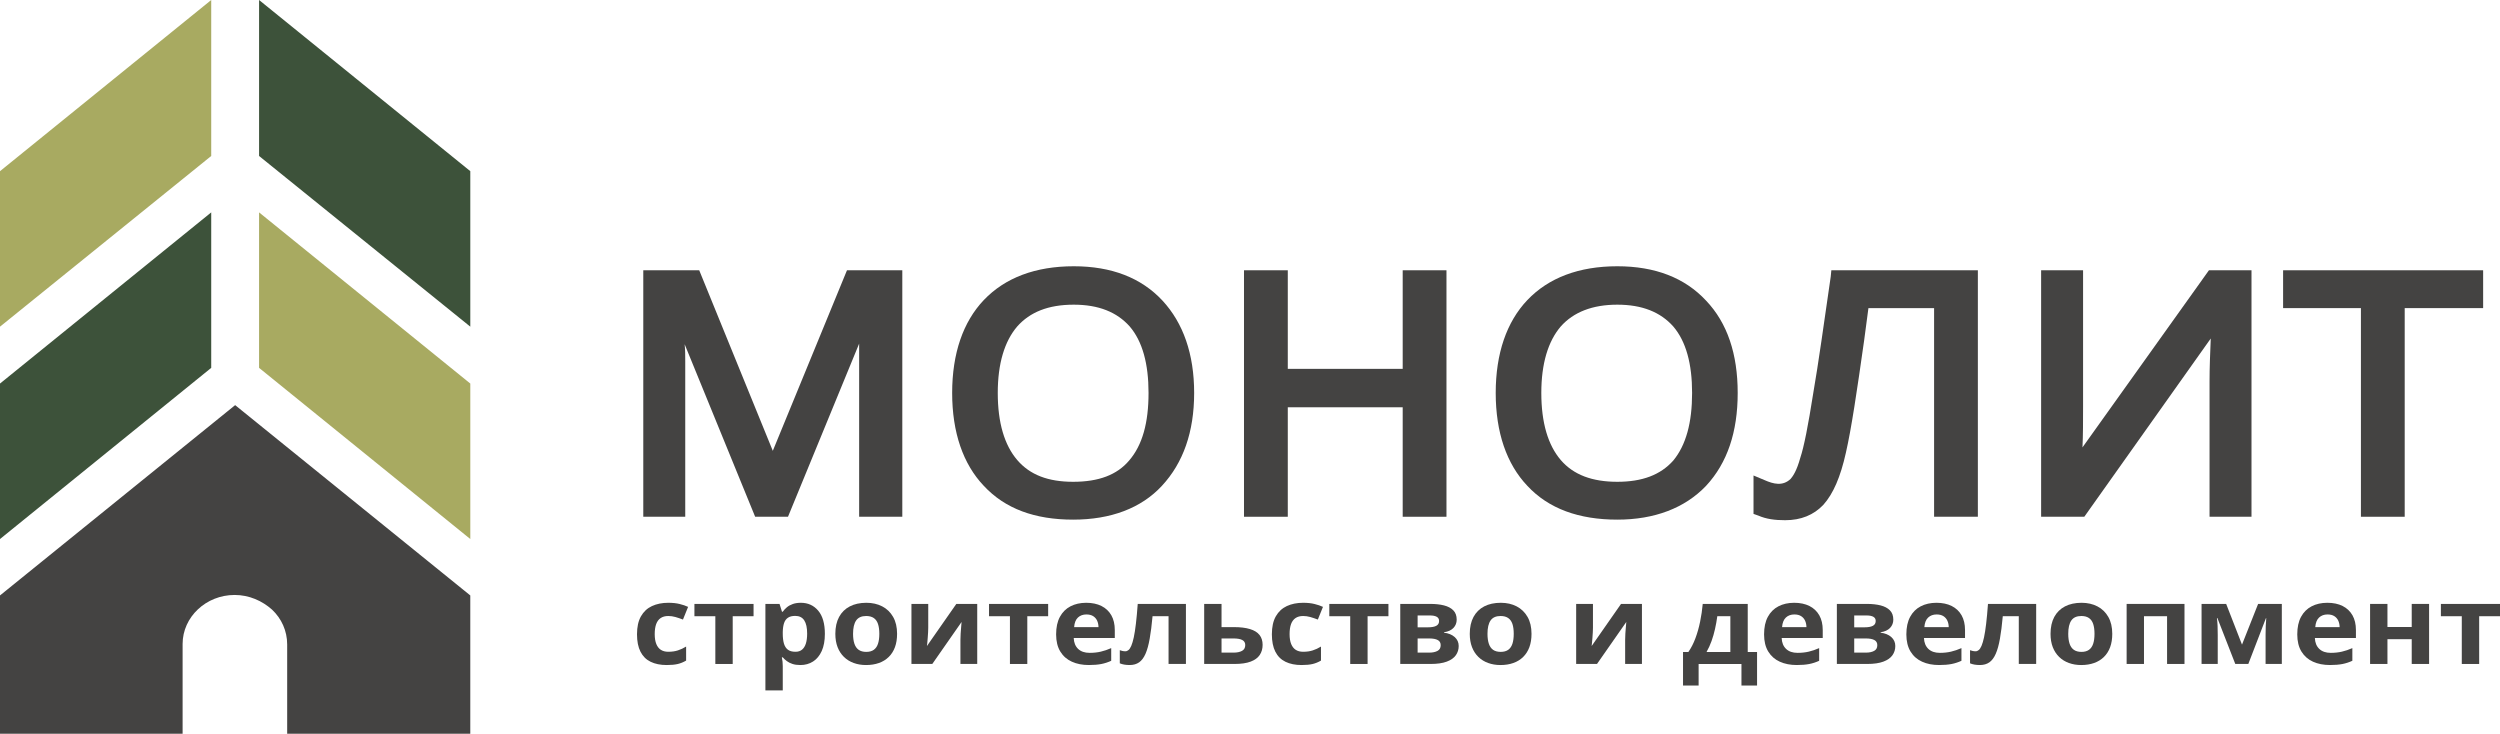<?xml version="1.0" encoding="UTF-8"?> <svg xmlns="http://www.w3.org/2000/svg" viewBox="0 0 192 56.353" fill="none"><path d="M69.297 20.757V39.687H65.982V26.392L60.518 39.687H57.996L52.58 26.436C52.627 26.877 52.627 27.317 52.627 27.757V39.687H49.404V20.757H53.7L59.351 34.624L65.048 20.757H69.297Z" fill="#444342"></path><path d="M89.282 23.09C87.647 21.33 85.36 20.449 82.465 20.449C79.523 20.449 77.189 21.33 75.554 23.047C73.966 24.719 73.126 27.141 73.126 30.178C73.126 33.216 73.966 35.638 75.554 37.31C77.189 39.071 79.476 39.908 82.418 39.908C85.313 39.908 87.647 39.027 89.236 37.31C90.87 35.55 91.711 33.172 91.711 30.178C91.711 27.185 90.87 24.808 89.282 23.09ZM82.418 37.002C80.504 37.002 79.103 36.474 78.123 35.33C77.142 34.184 76.628 32.468 76.628 30.178C76.628 27.933 77.142 26.217 78.123 25.071C79.103 23.971 80.504 23.399 82.465 23.399C84.379 23.399 85.78 23.971 86.761 25.071C87.741 26.217 88.208 27.933 88.208 30.178C88.208 32.468 87.741 34.184 86.714 35.373C85.78 36.474 84.379 37.002 82.418 37.002Z" fill="#444342"></path><path d="M111.089 20.757V39.687H107.727V31.279H98.902V39.687H95.539V20.757H98.902V28.328H107.727V20.757H111.089Z" fill="#444342"></path><path d="M131.028 23.09C129.393 21.33 127.105 20.449 124.21 20.449C121.268 20.449 118.933 21.33 117.299 23.047C115.711 24.719 114.871 27.141 114.871 30.178C114.871 33.216 115.711 35.638 117.299 37.31C118.933 39.071 121.268 39.908 124.21 39.908C127.058 39.908 129.393 39.027 131.028 37.31C132.662 35.55 133.455 33.172 133.455 30.178C133.455 27.185 132.662 24.808 131.028 23.09ZM128.506 35.373C127.525 36.474 126.124 37.002 124.21 37.002C122.296 37.002 120.847 36.474 119.867 35.33C118.887 34.184 118.373 32.468 118.373 30.178C118.373 27.933 118.887 26.217 119.867 25.071C120.847 23.971 122.296 23.399 124.21 23.399C126.124 23.399 127.525 23.971 128.506 25.071C129.486 26.217 129.953 27.933 129.953 30.178C129.953 32.468 129.486 34.184 128.506 35.373Z" fill="#444342"></path><path d="M151.9 20.757V39.687H148.538V23.663H143.495L143.168 26.128C142.608 30.09 142.188 32.908 141.767 34.757C141.347 36.65 140.786 37.927 140.04 38.763C139.293 39.555 138.312 39.952 137.098 39.952C136.304 39.952 135.651 39.864 135.043 39.599L134.67 39.467V36.517L135.511 36.87C136.21 37.178 136.911 37.354 137.518 36.782C137.705 36.562 137.985 36.165 138.265 35.153C138.546 34.316 138.873 32.643 139.246 30.267C139.667 27.845 140.087 24.763 140.6 21.241L140.647 20.757L151.9 20.757Z" fill="#444342"></path><path d="M172.915 20.757V39.687H169.693V29.297C169.693 28.241 169.74 27.096 169.786 25.996L160.074 39.687H156.758V20.757H159.98V31.191C159.98 32.335 159.98 33.392 159.934 34.36L169.647 20.757H172.915Z" fill="#444342"></path><path d="M190.705 20.757V23.663H184.681V39.687H181.319V23.663H175.342V20.757H190.705Z" fill="#444342"></path><path d="M18.059 31.114L0 45.73V56.352H14.024V49.459C14.024 47.388 15.822 45.693 18.019 45.693C19.138 45.693 20.137 46.145 20.896 46.822C21.615 47.501 22.055 48.442 22.055 49.497V56.352H36.118V45.73L18.059 31.114Z" fill="#444342"></path><path d="M0 13.146V25.088L16.222 11.979V0L0 13.146Z" fill="#A8AA61"></path><path d="M0 29.457V41.398L16.222 28.252V16.311L0 29.457Z" fill="#3D523A"></path><path d="M19.897 0V11.979L36.119 25.088V13.146L19.897 0Z" fill="#3D523A"></path><path d="M19.897 16.311V28.252L36.119 41.398V29.457L19.897 16.311Z" fill="#A8AA61"></path><path d="M51.205 51.075C50.721 51.075 50.308 50.991 49.968 50.825C49.626 50.659 49.367 50.401 49.19 50.052C49.011 49.703 48.922 49.255 48.922 48.712C48.922 48.148 49.023 47.688 49.226 47.332C49.428 46.976 49.71 46.714 50.071 46.546C50.431 46.379 50.848 46.294 51.324 46.294C51.662 46.294 51.954 46.325 52.202 46.388C52.448 46.449 52.663 46.523 52.846 46.608L52.452 47.582C52.243 47.502 52.047 47.437 51.867 47.385C51.686 47.335 51.505 47.309 51.324 47.309C51.09 47.309 50.896 47.361 50.741 47.465C50.587 47.567 50.471 47.722 50.395 47.928C50.32 48.135 50.282 48.392 50.282 48.703C50.282 49.008 50.324 49.261 50.405 49.462C50.487 49.663 50.604 49.812 50.759 49.91C50.914 50.008 51.102 50.056 51.324 50.056C51.6 50.056 51.848 50.021 52.063 49.95C52.278 49.881 52.489 49.782 52.694 49.656V50.732C52.489 50.854 52.275 50.941 52.053 50.995C51.829 51.048 51.547 51.075 51.205 51.075Z" fill="#444342"></path><path d="M57.873 47.326H56.272V50.993H54.938V47.326H53.332V46.382H57.873V47.326Z" fill="#444342"></path><path d="M61.075 47.301C60.842 47.301 60.656 47.346 60.52 47.438C60.382 47.528 60.282 47.664 60.219 47.846C60.157 48.026 60.122 48.257 60.116 48.535V48.67C60.116 48.967 60.147 49.219 60.206 49.425C60.267 49.632 60.367 49.788 60.508 49.895C60.65 50.003 60.844 50.056 61.092 50.056C61.295 50.056 61.464 50.003 61.595 49.895C61.726 49.788 61.825 49.631 61.891 49.423C61.956 49.216 61.989 48.962 61.989 48.663C61.989 48.212 61.915 47.871 61.766 47.644C61.618 47.416 61.387 47.301 61.075 47.301ZM61.504 46.294C62.054 46.294 62.5 46.497 62.84 46.901C63.179 47.305 63.35 47.898 63.35 48.679C63.35 49.201 63.269 49.641 63.11 49.996C62.949 50.352 62.727 50.621 62.444 50.803C62.161 50.984 61.837 51.075 61.468 51.075C61.232 51.075 61.029 51.047 60.86 50.99C60.691 50.935 60.547 50.861 60.428 50.772C60.308 50.682 60.204 50.587 60.116 50.485H60.047C60.07 50.595 60.088 50.708 60.1 50.823C60.11 50.939 60.116 51.052 60.116 51.163V53.022H58.783V46.382H59.868L60.056 46.979H60.116C60.204 46.855 60.31 46.742 60.435 46.637C60.561 46.533 60.713 46.449 60.889 46.388C61.065 46.325 61.27 46.294 61.504 46.294Z" fill="#444342"></path><path d="M65.515 48.679C65.515 48.981 65.55 49.236 65.62 49.442C65.69 49.648 65.799 49.803 65.948 49.908C66.097 50.012 66.291 50.065 66.53 50.065C66.766 50.065 66.958 50.012 67.105 49.908C67.252 49.803 67.361 49.648 67.429 49.442C67.498 49.236 67.532 48.981 67.532 48.679C67.532 48.373 67.498 48.12 67.429 47.917C67.361 47.715 67.252 47.563 67.103 47.462C66.954 47.361 66.76 47.309 66.522 47.309C66.168 47.309 65.912 47.423 65.753 47.651C65.594 47.88 65.515 48.221 65.515 48.679ZM68.896 48.679C68.896 49.063 68.842 49.404 68.733 49.702C68.623 49.998 68.465 50.249 68.256 50.453C68.046 50.659 67.796 50.814 67.504 50.917C67.21 51.022 66.88 51.075 66.512 51.075C66.168 51.075 65.852 51.022 65.566 50.917C65.278 50.814 65.028 50.659 64.816 50.453C64.606 50.249 64.443 49.998 64.327 49.702C64.212 49.404 64.154 49.063 64.154 48.679C64.154 48.167 64.251 47.734 64.443 47.379C64.635 47.025 64.91 46.755 65.265 46.571C65.621 46.387 66.046 46.294 66.538 46.294C66.996 46.294 67.403 46.387 67.757 46.571C68.112 46.755 68.389 47.025 68.592 47.379C68.795 47.734 68.896 48.167 68.896 48.679Z" fill="#444342"></path><path d="M71.289 46.381V48.203C71.289 48.297 71.285 48.415 71.278 48.556C71.271 48.699 71.261 48.841 71.249 48.987C71.238 49.133 71.226 49.264 71.216 49.379C71.204 49.495 71.194 49.573 71.188 49.615L73.445 46.381H75.051V50.992H73.761V49.153C73.761 49.001 73.766 48.834 73.778 48.651C73.79 48.469 73.803 48.296 73.818 48.134C73.832 47.972 73.844 47.849 73.849 47.767L71.6 50.992H69.999V46.381H71.289Z" fill="#444342"></path><path d="M80.498 47.326H78.897V50.993H77.563V47.326H75.957V46.382H80.498V47.326Z" fill="#444342"></path><path d="M83.433 47.19C83.173 47.19 82.957 47.267 82.787 47.425C82.617 47.581 82.519 47.828 82.493 48.162H84.365C84.362 47.976 84.325 47.81 84.258 47.663C84.189 47.517 84.087 47.403 83.952 47.317C83.816 47.232 83.642 47.19 83.433 47.19ZM83.424 46.294C83.876 46.294 84.265 46.377 84.591 46.539C84.919 46.703 85.171 46.941 85.349 47.251C85.526 47.562 85.616 47.941 85.616 48.39V49H82.462C82.476 49.355 82.59 49.634 82.8 49.836C83.012 50.037 83.306 50.139 83.682 50.139C83.994 50.139 84.281 50.108 84.54 50.047C84.799 49.987 85.066 49.897 85.341 49.775V50.749C85.098 50.861 84.845 50.944 84.581 50.996C84.317 51.047 83.998 51.074 83.622 51.074C83.13 51.074 82.698 50.99 82.32 50.819C81.942 50.649 81.646 50.389 81.432 50.039C81.218 49.69 81.11 49.25 81.11 48.72C81.11 48.182 81.207 47.731 81.401 47.373C81.595 47.015 81.865 46.745 82.213 46.565C82.559 46.385 82.963 46.294 83.424 46.294Z" fill="#444342"></path><path d="M91.079 50.992H89.745V47.325H88.516C88.454 48.001 88.381 48.578 88.296 49.053C88.212 49.529 88.105 49.917 87.974 50.214C87.843 50.514 87.678 50.731 87.483 50.868C87.287 51.005 87.047 51.074 86.761 51.074C86.603 51.074 86.463 51.063 86.34 51.041C86.215 51.02 86.102 50.986 86 50.943V49.935C86.064 49.961 86.133 49.981 86.206 49.995C86.278 50.011 86.352 50.019 86.428 50.019C86.514 50.019 86.594 49.986 86.669 49.923C86.745 49.861 86.816 49.752 86.884 49.595C86.951 49.44 87.014 49.225 87.074 48.951C87.133 48.675 87.188 48.328 87.237 47.907C87.287 47.486 87.335 46.977 87.378 46.381H91.079V50.992Z" fill="#444342"></path><path d="M95.635 49.539C95.635 49.361 95.558 49.232 95.406 49.152C95.255 49.072 95.029 49.033 94.728 49.033H93.814V50.121H94.746C95.005 50.121 95.218 50.077 95.385 49.988C95.551 49.898 95.635 49.749 95.635 49.539ZM93.814 48.162H94.755C95.256 48.162 95.67 48.212 95.996 48.312C96.324 48.41 96.567 48.56 96.728 48.762C96.889 48.965 96.969 49.218 96.969 49.524C96.969 49.821 96.896 50.079 96.749 50.3C96.604 50.519 96.371 50.69 96.055 50.81C95.736 50.932 95.321 50.992 94.808 50.992H92.481V46.381H93.814L93.814 48.162Z" fill="#444342"></path><path d="M99.963 51.075C99.479 51.075 99.066 50.991 98.726 50.825C98.384 50.659 98.124 50.401 97.947 50.052C97.769 49.703 97.68 49.255 97.68 48.712C97.68 48.148 97.781 47.688 97.984 47.332C98.186 46.976 98.468 46.714 98.828 46.546C99.188 46.379 99.606 46.294 100.082 46.294C100.42 46.294 100.712 46.325 100.96 46.388C101.206 46.449 101.421 46.523 101.604 46.608L101.21 47.582C101.001 47.502 100.804 47.437 100.624 47.385C100.443 47.335 100.263 47.309 100.082 47.309C99.848 47.309 99.654 47.361 99.499 47.465C99.346 47.567 99.229 47.722 99.153 47.928C99.078 48.135 99.04 48.392 99.04 48.703C99.04 49.008 99.082 49.261 99.163 49.462C99.245 49.663 99.362 49.812 99.517 49.91C99.671 50.008 99.86 50.056 100.082 50.056C100.358 50.056 100.606 50.021 100.821 49.95C101.037 49.881 101.247 49.782 101.451 49.656V50.732C101.247 50.854 101.033 50.941 100.811 50.995C100.587 51.048 100.305 51.075 99.963 51.075Z" fill="#444342"></path><path d="M106.632 47.326H105.031V50.993H103.697V47.326H102.091V46.382H106.632V47.326Z" fill="#444342"></path><path d="M110.645 49.548C110.645 49.367 110.57 49.235 110.419 49.155C110.269 49.073 110.048 49.033 109.754 49.033H108.873V50.121H109.779C110.03 50.121 110.237 50.077 110.401 49.989C110.564 49.902 110.645 49.755 110.645 49.548ZM110.522 47.688C110.522 47.545 110.463 47.439 110.344 47.371C110.225 47.302 110.048 47.267 109.814 47.267H108.873V48.178H109.661C109.945 48.178 110.159 48.141 110.305 48.063C110.451 47.987 110.522 47.862 110.522 47.688ZM111.874 47.588C111.874 47.836 111.792 48.048 111.628 48.222C111.463 48.397 111.221 48.509 110.899 48.558V48.591C111.237 48.63 111.511 48.741 111.717 48.923C111.924 49.106 112.028 49.337 112.028 49.614C112.028 49.878 111.955 50.114 111.808 50.322C111.663 50.529 111.431 50.693 111.114 50.812C110.796 50.932 110.381 50.992 109.867 50.992H107.54V46.381H109.867C110.249 46.381 110.591 46.419 110.895 46.494C111.198 46.571 111.437 46.695 111.612 46.872C111.787 47.048 111.874 47.286 111.874 47.588Z" fill="#444342"></path><path d="M114.239 48.679C114.239 48.981 114.274 49.236 114.344 49.442C114.413 49.648 114.522 49.803 114.671 49.908C114.82 50.011 115.014 50.064 115.253 50.064C115.49 50.064 115.682 50.011 115.829 49.908C115.976 49.803 116.084 49.648 116.153 49.442C116.221 49.236 116.255 48.981 116.255 48.679C116.255 48.373 116.221 48.12 116.153 47.916C116.084 47.715 115.975 47.563 115.826 47.462C115.678 47.361 115.484 47.309 115.245 47.309C114.891 47.309 114.636 47.423 114.477 47.651C114.318 47.88 114.239 48.221 114.239 48.679ZM117.62 48.679C117.62 49.063 117.565 49.404 117.457 49.702C117.346 49.998 117.188 50.249 116.98 50.453C116.77 50.659 116.519 50.814 116.227 50.917C115.934 51.022 115.604 51.075 115.236 51.075C114.891 51.075 114.576 51.022 114.29 50.917C114.002 50.814 113.752 50.659 113.54 50.453C113.329 50.249 113.166 49.998 113.051 49.702C112.936 49.404 112.878 49.063 112.878 48.679C112.878 48.166 112.975 47.734 113.166 47.379C113.359 47.025 113.633 46.755 113.989 46.57C114.345 46.386 114.769 46.294 115.261 46.294C115.719 46.294 116.126 46.386 116.48 46.57C116.835 46.755 117.113 47.025 117.316 47.379C117.519 47.734 117.62 48.166 117.62 48.679Z" fill="#444342"></path><path d="M122.339 46.381V48.203C122.339 48.297 122.335 48.415 122.328 48.556C122.321 48.699 122.311 48.841 122.299 48.987C122.287 49.133 122.276 49.264 122.265 49.379C122.254 49.495 122.244 49.573 122.238 49.615L124.495 46.381H126.101V50.992H124.811V49.153C124.811 49.001 124.817 48.834 124.828 48.651C124.84 48.469 124.853 48.296 124.868 48.134C124.882 47.972 124.893 47.849 124.9 47.767L122.65 50.992H121.049V46.381H122.339Z" fill="#444342"></path><path d="M132.891 47.326H131.889C131.843 47.667 131.784 47.996 131.712 48.313C131.641 48.631 131.552 48.937 131.448 49.229C131.343 49.523 131.214 49.804 131.062 50.072H132.891V47.326ZM134.226 46.382V50.072H134.942V52.647H133.744V50.993H130.454V52.647H129.256V50.072H129.667C129.883 49.762 130.065 49.407 130.212 49.008C130.36 48.61 130.479 48.187 130.57 47.74C130.662 47.294 130.729 46.841 130.77 46.382L134.226 46.382Z" fill="#444342"></path><path d="M137.804 47.19C137.543 47.19 137.328 47.267 137.158 47.425C136.988 47.581 136.889 47.828 136.863 48.162H138.735C138.732 47.976 138.696 47.81 138.628 47.663C138.56 47.517 138.457 47.403 138.322 47.317C138.186 47.232 138.013 47.19 137.804 47.19ZM137.794 46.294C138.246 46.294 138.636 46.377 138.962 46.539C139.29 46.703 139.541 46.941 139.719 47.251C139.896 47.562 139.986 47.941 139.986 48.39V49H136.832C136.846 49.355 136.96 49.634 137.171 49.836C137.382 50.037 137.676 50.139 138.052 50.139C138.364 50.139 138.651 50.108 138.91 50.047C139.169 49.987 139.436 49.897 139.711 49.775V50.749C139.468 50.861 139.215 50.944 138.951 50.996C138.688 51.047 138.368 51.074 137.992 51.074C137.5 51.074 137.068 50.99 136.69 50.819C136.312 50.649 136.016 50.389 135.802 50.039C135.588 49.69 135.481 49.25 135.481 48.72C135.481 48.182 135.577 47.731 135.771 47.373C135.965 47.015 136.236 46.745 136.583 46.565C136.93 46.385 137.333 46.294 137.794 46.294Z" fill="#444342"></path><path d="M144.177 49.548C144.177 49.367 144.101 49.235 143.951 49.155C143.8 49.073 143.579 49.033 143.285 49.033H142.404V50.121H143.311C143.561 50.121 143.768 50.077 143.932 49.989C144.095 49.902 144.177 49.755 144.177 49.548ZM144.054 47.688C144.054 47.545 143.994 47.439 143.875 47.371C143.756 47.302 143.579 47.267 143.345 47.267H142.404V48.178H143.192C143.476 48.178 143.689 48.141 143.836 48.063C143.982 47.987 144.054 47.862 144.054 47.688ZM145.406 47.588C145.406 47.836 145.323 48.048 145.159 48.222C144.994 48.397 144.752 48.509 144.429 48.558V48.591C144.768 48.63 145.042 48.741 145.249 48.923C145.456 49.106 145.559 49.337 145.559 49.614C145.559 49.878 145.487 50.114 145.34 50.322C145.194 50.529 144.963 50.693 144.645 50.812C144.327 50.932 143.911 50.992 143.398 50.992H141.071V46.381H143.398C143.78 46.381 144.123 46.419 144.427 46.494C144.729 46.571 144.968 46.695 145.143 46.872C145.319 47.048 145.406 47.286 145.406 47.588Z" fill="#444342"></path><path d="M148.731 47.19C148.471 47.19 148.255 47.267 148.085 47.425C147.915 47.581 147.816 47.828 147.791 48.162H149.662C149.66 47.976 149.623 47.81 149.555 47.663C149.487 47.517 149.384 47.403 149.25 47.317C149.114 47.232 148.94 47.19 148.731 47.19ZM148.721 46.294C149.174 46.294 149.563 46.377 149.889 46.539C150.217 46.703 150.469 46.941 150.647 47.251C150.824 47.562 150.914 47.941 150.914 48.39V49H147.76C147.774 49.355 147.888 49.634 148.098 49.836C148.31 50.037 148.604 50.139 148.98 50.139C149.292 50.139 149.579 50.108 149.837 50.047C150.097 49.987 150.364 49.897 150.639 49.775V50.749C150.396 50.861 150.143 50.944 149.879 50.996C149.615 51.047 149.295 51.074 148.92 51.074C148.428 51.074 147.995 50.99 147.618 50.819C147.24 50.649 146.944 50.389 146.73 50.039C146.516 49.69 146.408 49.25 146.408 48.72C146.408 48.182 146.505 47.731 146.699 47.373C146.893 47.015 147.163 46.745 147.511 46.565C147.857 46.385 148.261 46.294 148.721 46.294Z" fill="#444342"></path><path d="M156.378 50.992H155.043V47.325H153.814C153.753 48.001 153.68 48.578 153.595 49.053C153.511 49.529 153.404 49.917 153.272 50.214C153.141 50.514 152.977 50.731 152.782 50.868C152.586 51.005 152.345 51.074 152.06 51.074C151.903 51.074 151.762 51.063 151.638 51.041C151.514 51.02 151.4 50.986 151.299 50.943V49.935C151.363 49.961 151.432 49.981 151.505 49.995C151.577 50.011 151.651 50.019 151.727 50.019C151.812 50.019 151.893 49.986 151.968 49.923C152.044 49.861 152.115 49.752 152.183 49.595C152.25 49.44 152.312 49.225 152.373 48.951C152.432 48.675 152.487 48.328 152.536 47.907C152.586 47.486 152.633 46.977 152.677 46.381H156.378V50.992Z" fill="#444342"></path><path d="M158.841 48.679C158.841 48.981 158.876 49.236 158.946 49.442C159.016 49.648 159.125 49.803 159.274 49.908C159.423 50.012 159.617 50.065 159.856 50.065C160.092 50.065 160.284 50.012 160.431 49.908C160.578 49.803 160.687 49.648 160.755 49.442C160.824 49.236 160.858 48.981 160.858 48.679C160.858 48.373 160.824 48.12 160.755 47.917C160.687 47.715 160.578 47.563 160.429 47.462C160.28 47.361 160.087 47.309 159.847 47.309C159.494 47.309 159.238 47.423 159.079 47.651C158.92 47.88 158.841 48.221 158.841 48.679ZM162.222 48.679C162.222 49.063 162.168 49.404 162.059 49.702C161.949 49.998 161.791 50.249 161.582 50.453C161.372 50.659 161.122 50.814 160.83 50.917C160.536 51.022 160.206 51.075 159.838 51.075C159.494 51.075 159.178 51.022 158.892 50.917C158.604 50.814 158.355 50.659 158.143 50.453C157.932 50.249 157.769 49.998 157.653 49.702C157.538 49.404 157.481 49.063 157.481 48.679C157.481 48.167 157.577 47.734 157.769 47.379C157.962 47.025 158.237 46.755 158.591 46.571C158.947 46.387 159.372 46.294 159.864 46.294C160.322 46.294 160.729 46.387 161.083 46.571C161.438 46.755 161.715 47.025 161.918 47.379C162.121 47.734 162.222 48.167 162.222 48.679Z" fill="#444342"></path><path d="M175.244 46.381V50.992H173.997V48.728C173.997 48.505 174.001 48.286 174.01 48.072C174.019 47.858 174.031 47.659 174.049 47.478H174.023L172.671 50.992H171.67L170.297 47.47H170.261C170.285 47.654 170.3 47.852 170.31 48.063C170.318 48.276 170.322 48.508 170.322 48.761V50.992H169.08V46.381H170.97L172.186 49.507L173.423 46.381H175.244Z" fill="#444342"></path><path d="M167.769 46.381V50.992H166.431V47.325H164.658V50.992H163.325V46.381H167.769Z" fill="#444342"></path><path d="M178.753 47.19C178.493 47.19 178.277 47.267 178.107 47.425C177.937 47.581 177.838 47.828 177.812 48.162H179.684C179.682 47.976 179.644 47.81 179.577 47.663C179.509 47.517 179.406 47.402 179.271 47.317C179.135 47.232 178.962 47.19 178.753 47.19ZM178.743 46.294C179.196 46.294 179.584 46.376 179.911 46.539C180.238 46.703 180.49 46.94 180.668 47.251C180.845 47.562 180.935 47.941 180.935 48.39V49H177.782C177.796 49.354 177.909 49.634 178.12 49.835C178.332 50.037 178.625 50.139 179.001 50.139C179.314 50.139 179.6 50.107 179.859 50.047C180.119 49.987 180.385 49.897 180.661 49.775V50.748C180.417 50.861 180.165 50.944 179.9 50.996C179.637 51.047 179.317 51.074 178.941 51.074C178.45 51.074 178.017 50.989 177.639 50.819C177.262 50.648 176.965 50.388 176.751 50.039C176.537 49.69 176.43 49.249 176.43 48.719C176.43 48.181 176.526 47.731 176.72 47.373C176.915 47.014 177.185 46.745 177.532 46.565C177.879 46.384 178.283 46.294 178.743 46.294Z" fill="#444342"></path><path d="M183.356 46.381V48.154H185.22V46.381H186.554V50.992H185.22V49.09H183.356V50.992H182.023V46.381H183.356Z" fill="#444342"></path><path d="M192 47.326H190.4V50.993H189.065V47.326H187.46V46.382H192V47.326Z" fill="#444342"></path></svg> 